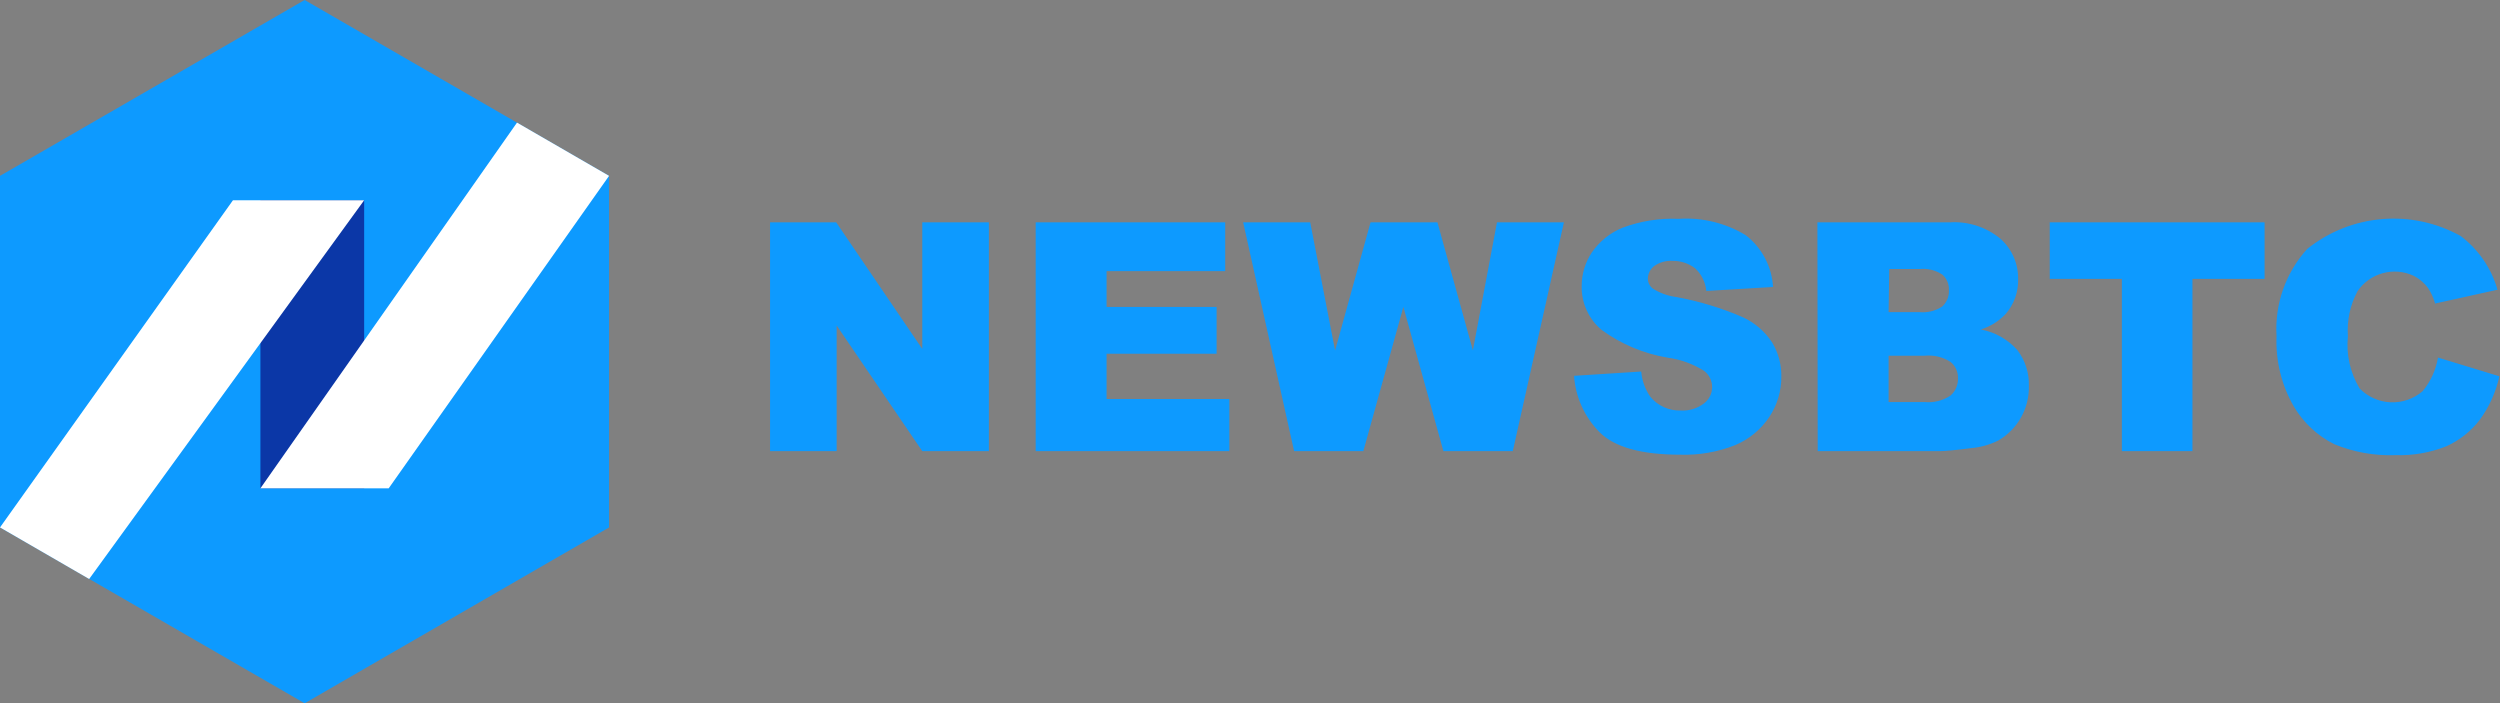 <svg width="455" height="128" viewBox="0 0 455 128" fill="none" xmlns="http://www.w3.org/2000/svg">
<rect x="0" y="0" width="455" height="128" fill="#808080" stroke="none"/>
<g clip-path="url(#clip0_162_205)">
<path d="M110.851 95.993V32.007L55.44 0L0 32.007V95.993L55.44 128L110.851 95.993Z" fill="#0D9AFF"/>
<path d="M47.396 88.871V36.448H66.276V88.871" fill="#0B37A7"/>
<path d="M42.397 36.448L0 95.993L16.227 105.377L66.276 36.448H42.397Z" fill="white"/>
<path d="M94.094 22.316L47.396 88.871H70.745L110.851 32.007L94.094 22.316Z" fill="white"/>
<path d="M140.149 40.469H152.187L167.855 63.511V40.469H179.976V82.112H167.855L152.271 59.238V82.112H140.149V40.469ZM188.495 40.469H222.988V49.351H201.398V55.859H221.423V64.377H201.398V72.616H223.742V82.112H188.495V40.469ZM226.255 40.469H238.46L242.985 63.791L249.437 40.469H261.614L268.065 63.763L272.45 40.469H284.628L275.327 82.112H262.703L255.413 55.859L248.124 82.112H235.528L226.255 40.469ZM286.471 68.399L298.704 67.617C298.84 69.249 299.398 70.818 300.324 72.169C300.994 72.997 301.848 73.657 302.817 74.098C303.787 74.54 304.845 74.749 305.91 74.711C307.437 74.8 308.945 74.334 310.155 73.398C310.607 73.051 310.973 72.605 311.225 72.094C311.477 71.583 311.608 71.021 311.608 70.452C311.608 69.882 311.477 69.32 311.225 68.809C310.973 68.298 310.607 67.852 310.155 67.505C308.154 66.244 305.907 65.425 303.564 65.103C299.202 64.385 295.069 62.653 291.498 60.048C290.326 59.068 289.39 57.835 288.762 56.442C288.133 55.049 287.827 53.532 287.867 52.004C287.871 49.847 288.512 47.738 289.711 45.944C291.095 43.933 293.037 42.37 295.297 41.447C298.561 40.229 302.037 39.678 305.519 39.827C309.785 39.545 314.035 40.578 317.696 42.788C319.158 43.91 320.361 45.335 321.223 46.964C322.086 48.592 322.588 50.388 322.695 52.228L310.546 52.954C310.399 51.386 309.684 49.925 308.535 48.848C307.358 47.945 305.913 47.463 304.429 47.48C303.227 47.399 302.034 47.734 301.05 48.429C300.698 48.705 300.412 49.057 300.214 49.458C300.016 49.859 299.91 50.3 299.905 50.748C299.914 51.096 300.002 51.437 300.162 51.746C300.321 52.056 300.549 52.325 300.826 52.535C302.14 53.357 303.618 53.881 305.156 54.071C309.314 54.837 313.371 56.074 317.249 57.758C319.413 58.77 321.25 60.366 322.555 62.366C323.668 64.23 324.239 66.368 324.203 68.538C324.225 71.162 323.456 73.731 321.997 75.912C320.486 78.167 318.351 79.934 315.852 80.995C312.658 82.268 309.235 82.867 305.798 82.754C298.732 82.754 293.816 81.386 291.107 78.649C288.37 75.884 286.724 72.225 286.471 68.343V68.399ZM330.767 40.469H354.842C358.192 40.249 361.499 41.319 364.086 43.458C365.123 44.382 365.946 45.52 366.501 46.792C367.055 48.065 367.327 49.443 367.298 50.831C367.357 53.157 366.54 55.42 365.008 57.171C363.774 58.473 362.225 59.435 360.511 59.964C363.068 60.437 365.396 61.743 367.131 63.679C368.586 65.561 369.337 67.893 369.253 70.27C369.296 72.272 368.8 74.248 367.817 75.992C366.835 77.736 365.401 79.184 363.667 80.185C362.137 80.94 360.48 81.404 358.78 81.554C355.987 81.917 353.976 82.112 353.026 82.112H330.823L330.767 40.469ZM343.726 56.808H349.312C350.785 56.953 352.264 56.588 353.501 55.775C353.908 55.395 354.227 54.931 354.434 54.414C354.642 53.898 354.733 53.342 354.702 52.786C354.725 52.263 354.632 51.741 354.429 51.258C354.226 50.776 353.919 50.343 353.529 49.993C352.32 49.187 350.87 48.822 349.423 48.96H343.838L343.726 56.808ZM343.726 73.175H350.289C351.941 73.331 353.597 72.917 354.981 72.002C355.434 71.608 355.792 71.117 356.029 70.566C356.266 70.015 356.376 69.417 356.35 68.818C356.369 68.252 356.254 67.689 356.017 67.175C355.779 66.661 355.425 66.21 354.981 65.857C353.577 64.969 351.915 64.576 350.261 64.74H343.726V73.175ZM373.052 40.469H412.153V50.748H399.026V82.112H386.178V50.748H373.052V40.469ZM443.713 65.075L454.885 68.483C454.261 71.348 453.043 74.05 451.31 76.415C449.717 78.492 447.635 80.143 445.249 81.218C442.319 82.382 439.183 82.933 436.032 82.838C432.21 82.981 428.401 82.305 424.861 80.855C421.757 79.314 419.174 76.896 417.431 73.901C415.221 70.042 414.147 65.636 414.331 61.193C414.154 58.306 414.558 55.412 415.517 52.682C416.476 49.953 417.972 47.443 419.917 45.301C423.813 42.181 428.55 40.292 433.524 39.874C438.498 39.456 443.484 40.529 447.846 42.955C451.082 45.4 453.435 48.831 454.549 52.73L443.182 55.244C442.918 54.251 442.493 53.308 441.925 52.451C441.234 51.496 440.325 50.72 439.272 50.189C437.517 49.374 435.53 49.207 433.664 49.719C431.797 50.23 430.173 51.386 429.078 52.982C427.726 55.497 427.116 58.345 427.318 61.193C426.982 64.505 427.727 67.836 429.441 70.689C430.93 72.22 432.947 73.124 435.081 73.218C437.214 73.311 439.303 72.587 440.92 71.192C442.375 69.436 443.339 67.325 443.713 65.075V65.075Z" fill="#0D9AFF"/>
</g>
<defs>
<clipPath id="clip0_162_205">
<rect width="454.996" height="128" fill="white"/>
</clipPath>
</defs>
</svg>
